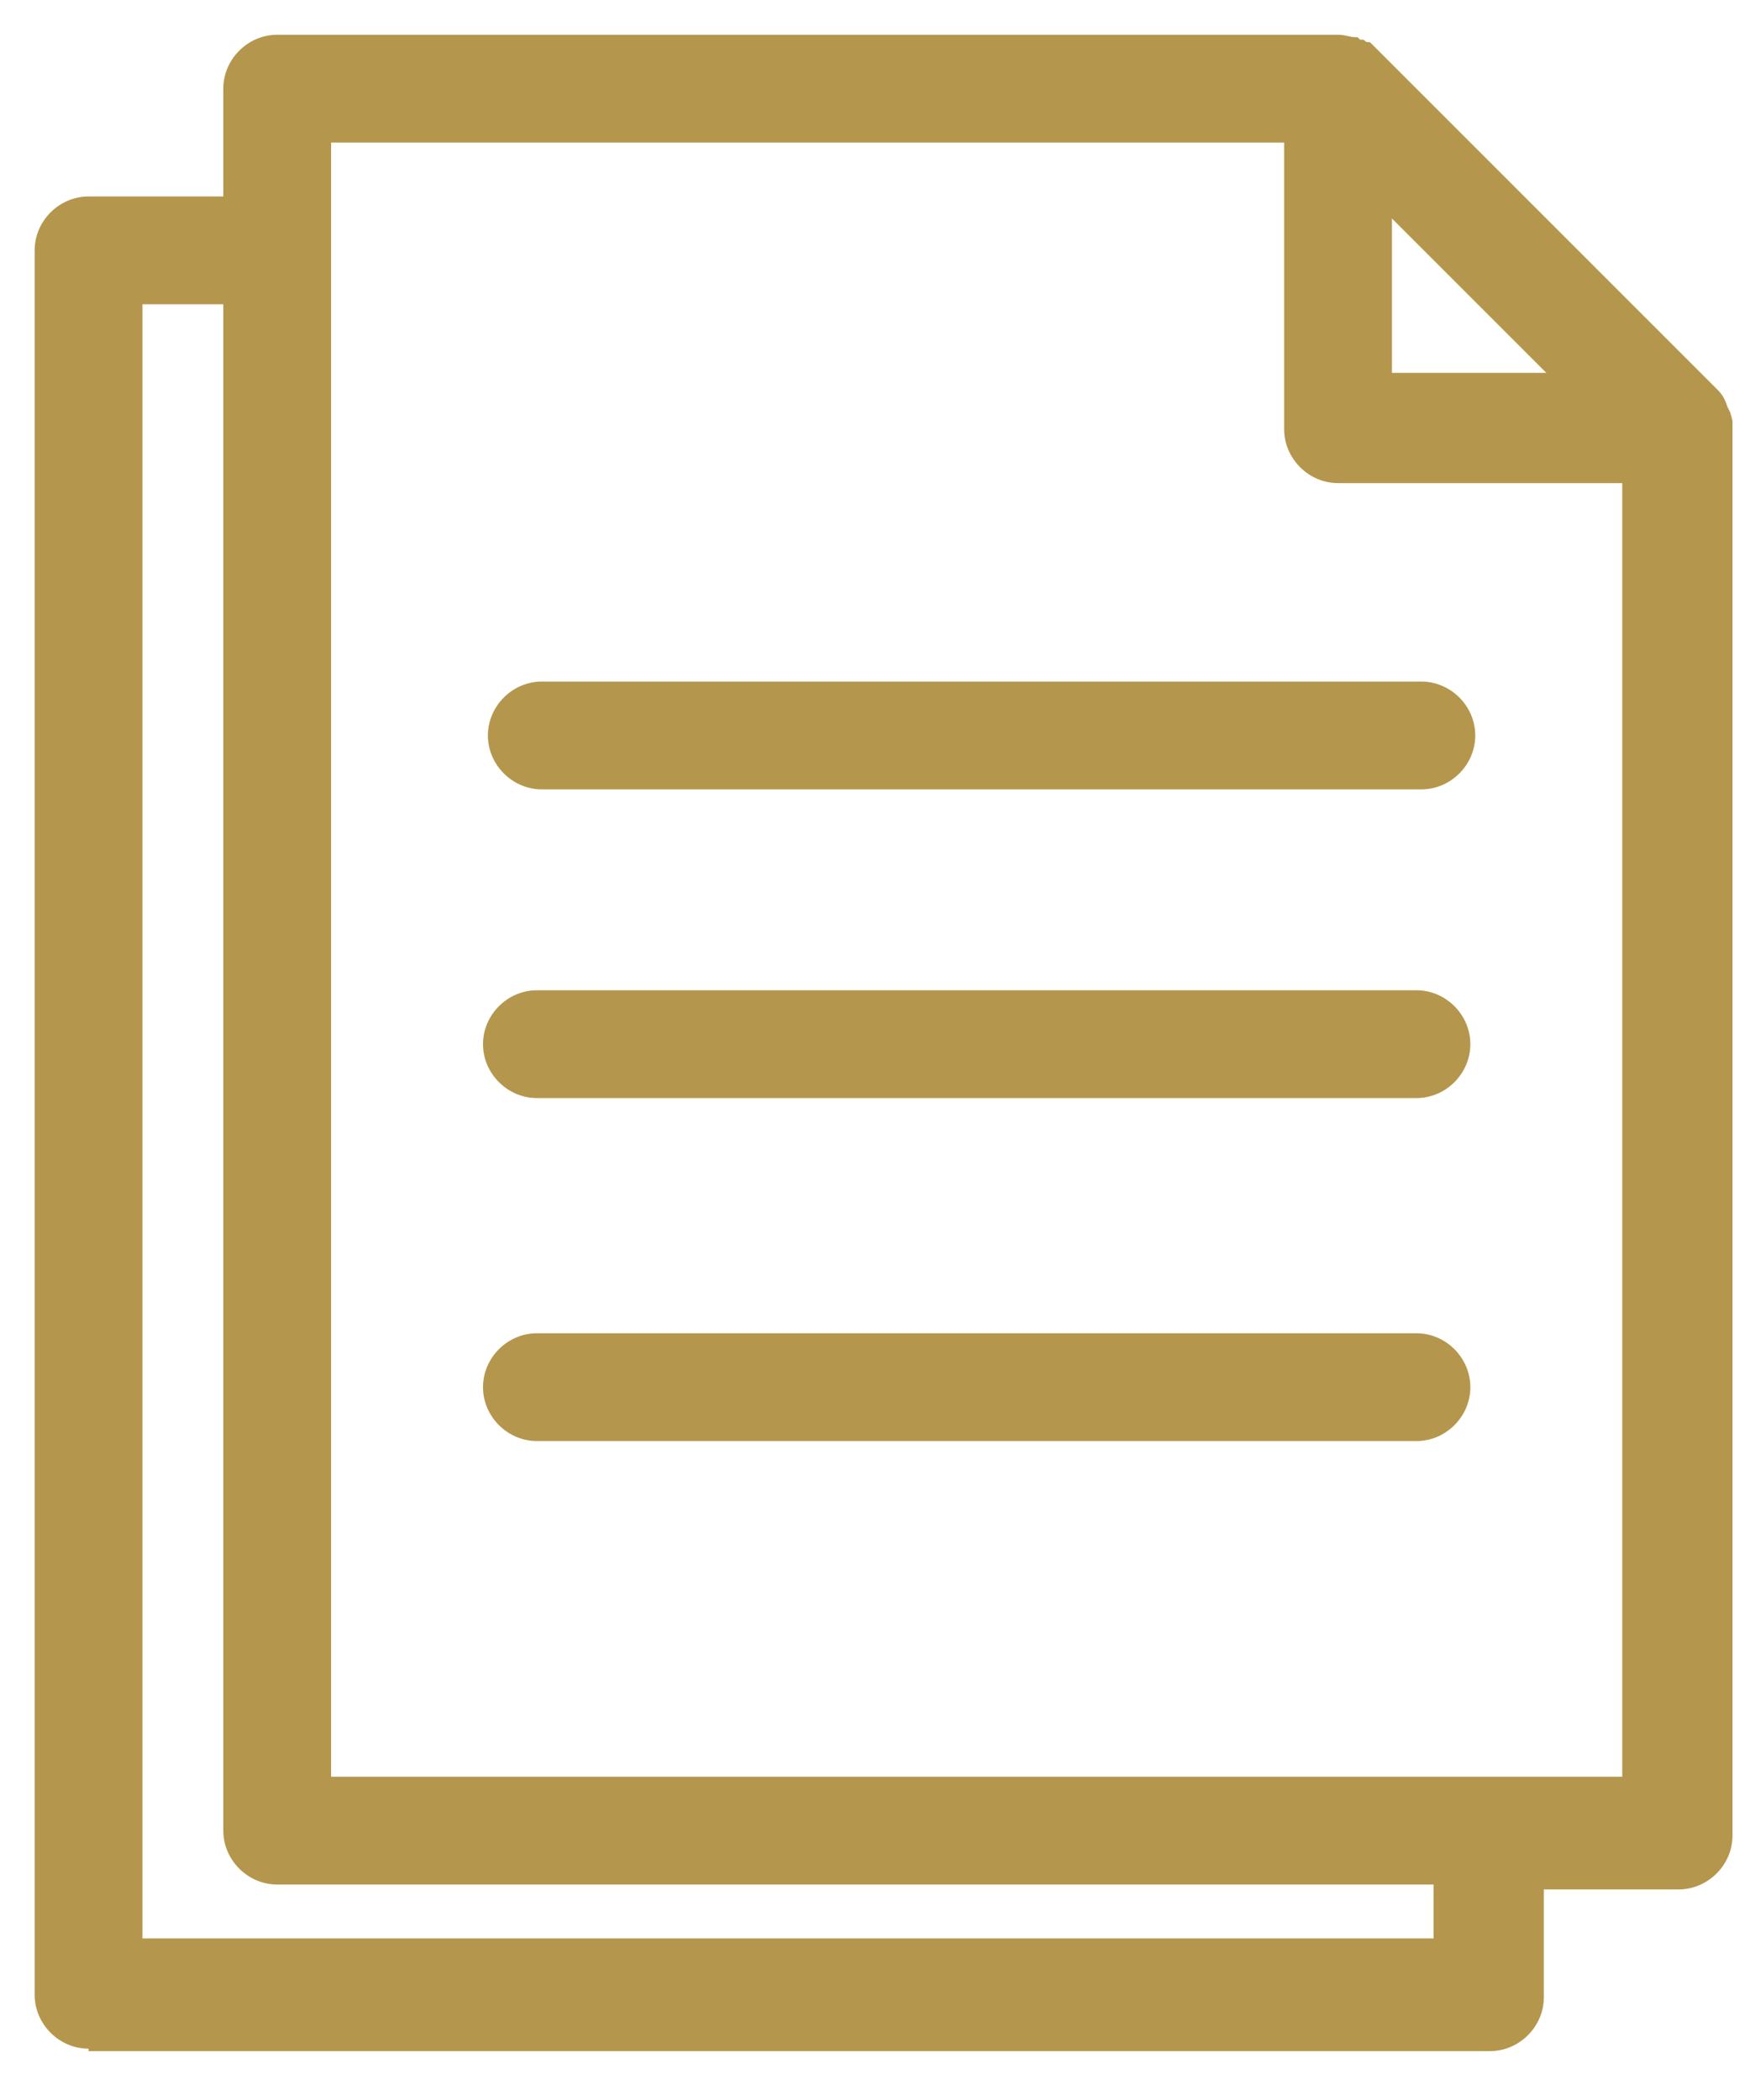 <svg width="30" height="36" viewBox="0 0 30 36" fill="none" xmlns="http://www.w3.org/2000/svg">
<g clip-path="url(#clip0_2670_85)">
<path d="M1.518 35.12C1.014 35.12 0.594 34.7 0.594 34.196V4.292C0.594 3.788 1.014 3.368 1.518 3.368H3.828V1.52C3.828 1.016 4.248 0.596 4.752 0.596H22.938C23.064 0.596 23.148 0.638 23.232 0.638H23.274L23.316 0.68H23.358C23.4 0.68 23.4 0.722 23.442 0.722H23.484L23.61 0.848L29.448 6.686C29.532 6.77 29.574 6.854 29.616 6.98L29.658 7.064C29.658 7.064 29.7 7.19 29.7 7.232V7.274V7.4V31.466C29.7 31.97 29.28 32.39 28.776 32.39H26.466V34.238C26.466 34.742 26.046 35.162 25.542 35.162H1.518V35.12ZM24.576 33.23V32.306H4.752C4.248 32.306 3.828 31.886 3.828 31.382V5.216H2.442V33.23H24.576ZM27.81 30.458V8.282H22.938C22.434 8.282 22.014 7.862 22.014 7.358V2.444H5.676V30.458H27.81ZM26.508 6.392L23.862 3.746V6.392H26.508ZM9.204 24.704C8.7 24.704 8.28 24.284 8.28 23.78C8.28 23.276 8.7 22.856 9.204 22.856H24.282C24.786 22.856 25.206 23.276 25.206 23.78C25.206 24.284 24.786 24.704 24.282 24.704H9.204ZM9.204 18.824C8.7 18.824 8.28 18.404 8.28 17.9C8.28 17.396 8.7 16.976 9.204 16.976H24.282C24.786 16.976 25.206 17.396 25.206 17.9C25.206 18.404 24.786 18.824 24.282 18.824H9.204ZM9.288 13.532C8.784 13.532 8.364 13.112 8.364 12.608C8.364 12.104 8.784 11.684 9.288 11.684H24.366C24.87 11.684 25.29 12.104 25.29 12.608C25.29 13.112 24.87 13.532 24.366 13.532H9.288Z" fill="#B5964D"/>
</g>
<defs>
<clipPath id="clip0_2670_85">
<rect width="30" height="36" fill="white"/>
</clipPath>
</defs>
</svg>

